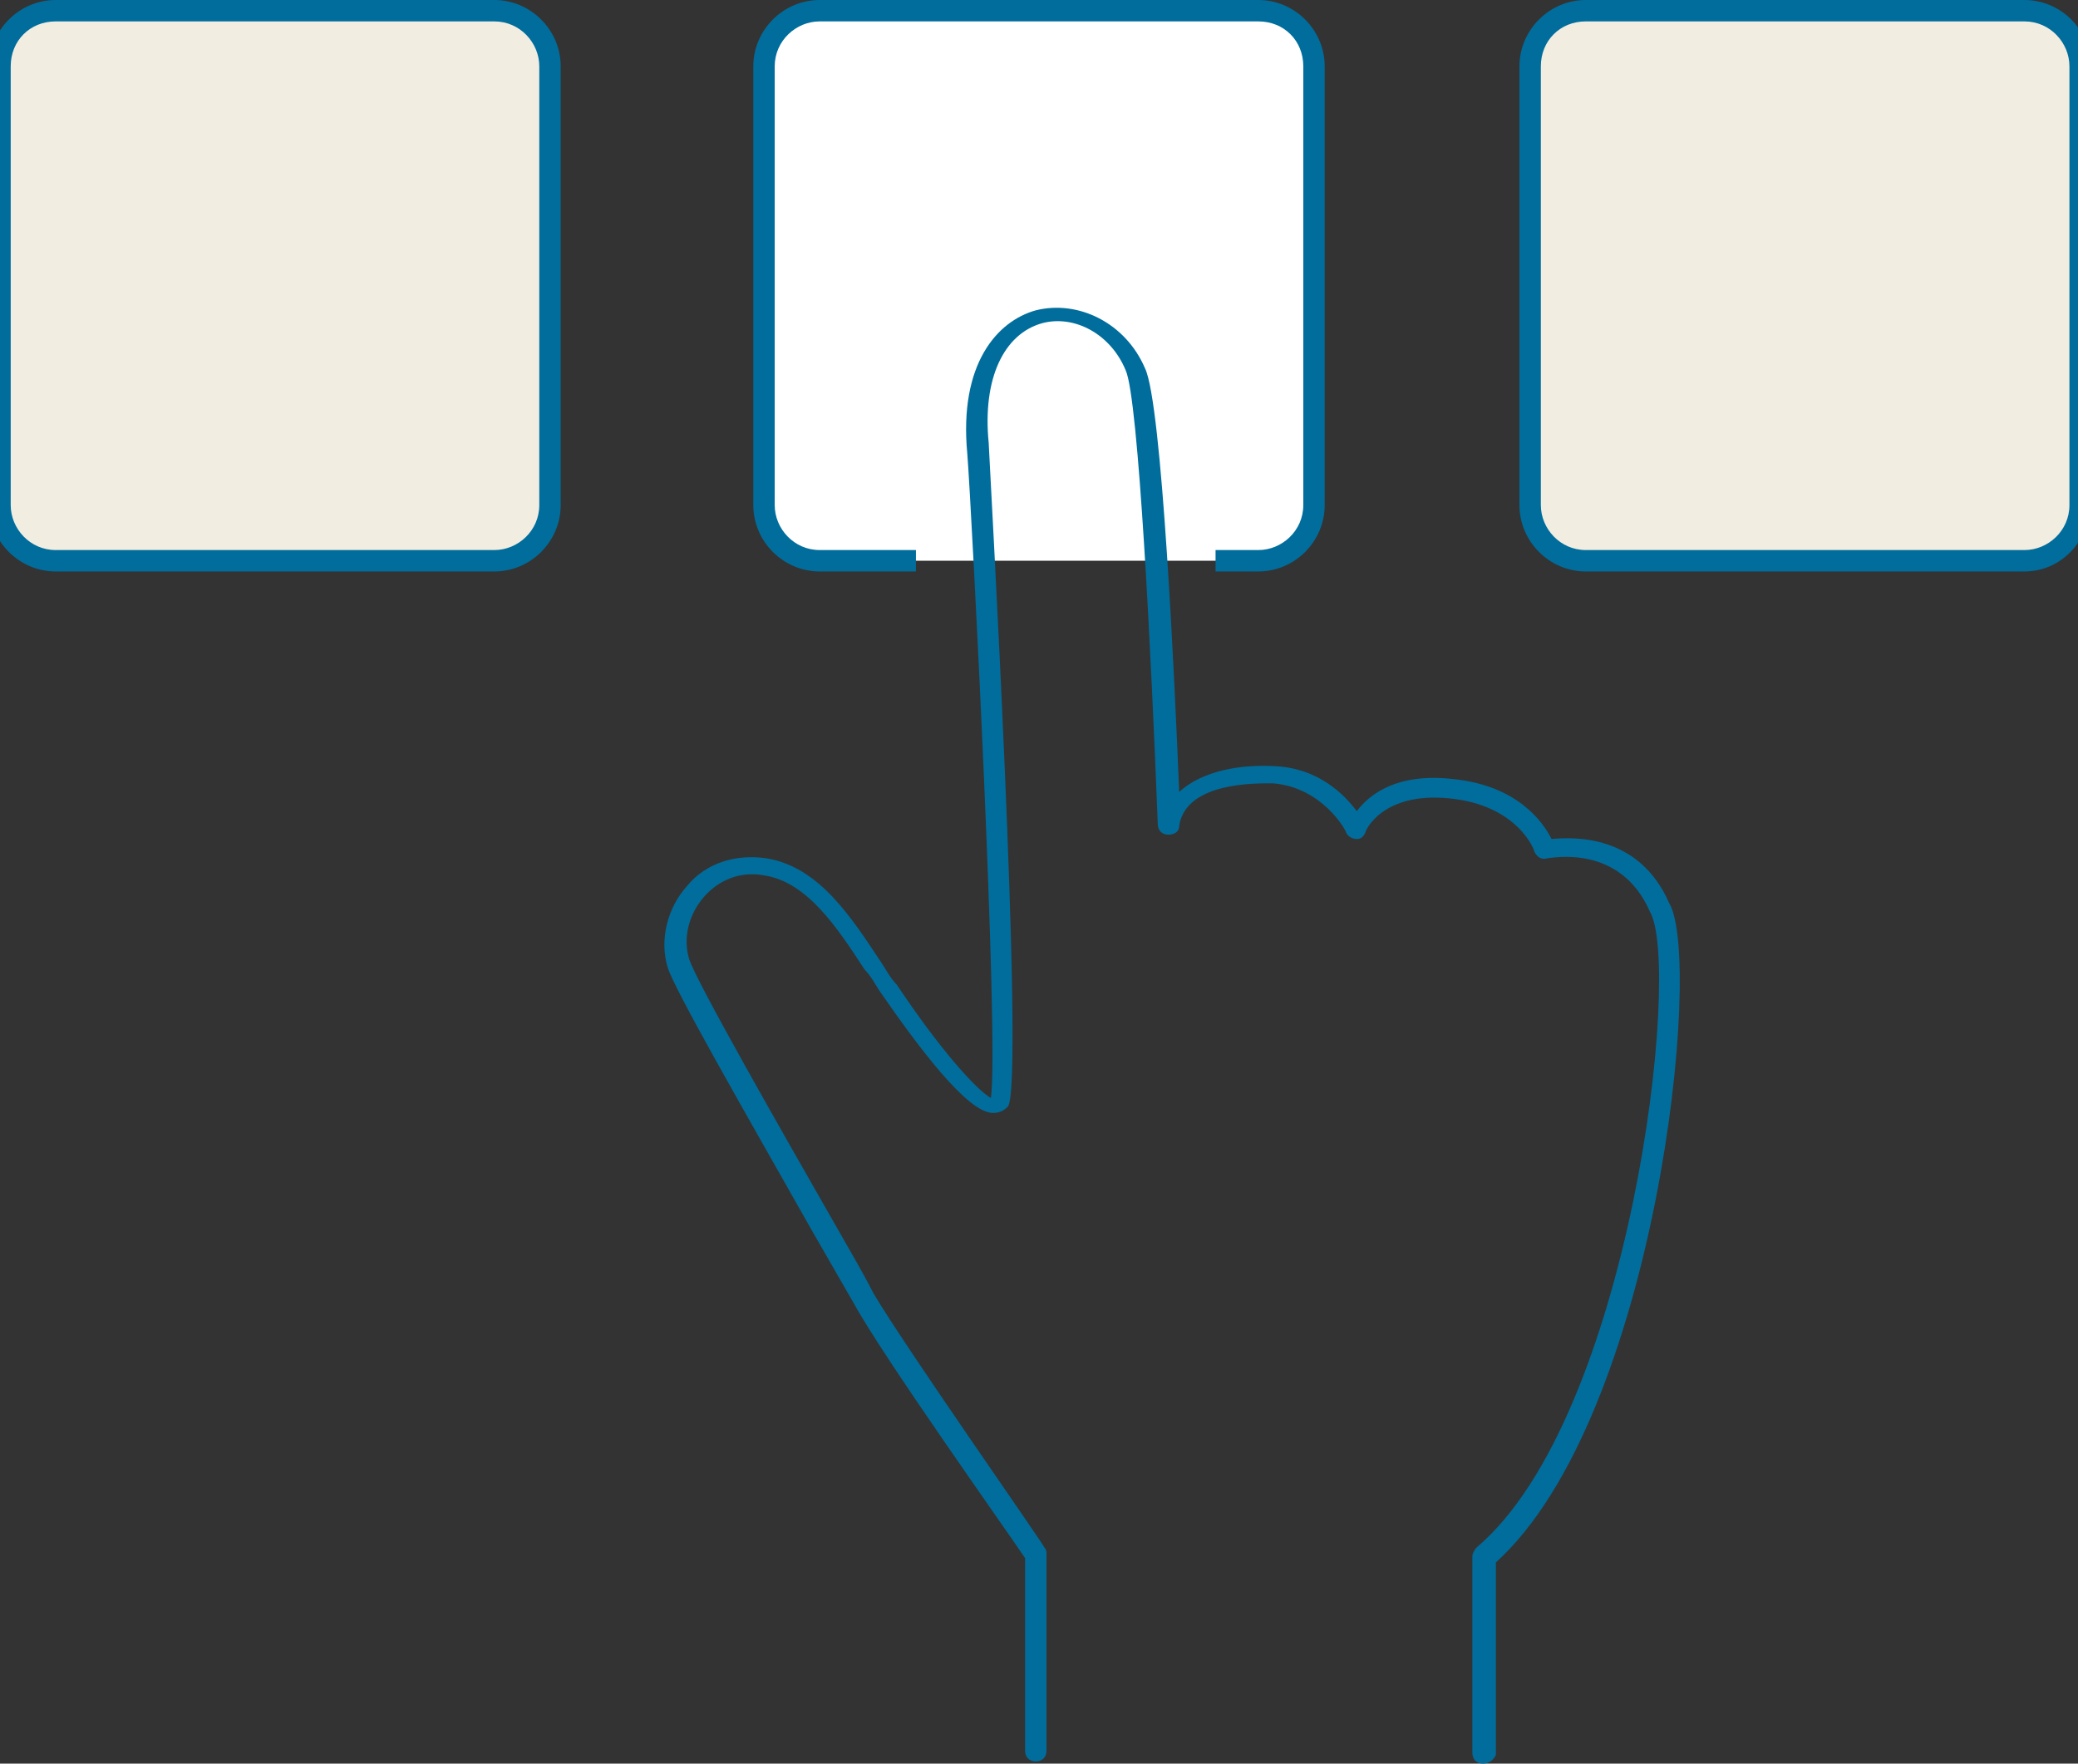 <?xml version="1.0" encoding="utf-8"?>
<!-- Generator: Adobe Illustrator 27.7.0, SVG Export Plug-In . SVG Version: 6.00 Build 0)  -->
<svg version="1.1" id="レイヤー_1" xmlns="http://www.w3.org/2000/svg" xmlns:xlink="http://www.w3.org/1999/xlink" x="0px"
	 y="0px" viewBox="0 0 97.1 82.4" style="enable-background:new 0 0 97.1 82.4;" xml:space="preserve">
<rect x="0" y="0" width="97.1" height="82.4" fill="#333333" stroke="none"/>
<style type="text/css">
	.ドロップシャドウ{fill:none;}
	.光彩_x0020_外側_x0020_5_x0020_pt{fill:none;}
	.青のネオン{fill:none;stroke:#8AACDA;stroke-width:7;stroke-linecap:round;stroke-linejoin:round;}
	.クロムハイライト{fill:url(#SVGID_1_);stroke:#FFFFFF;stroke-width:0.363;stroke-miterlimit:1;}
	.ジャイブ_GS{fill:#FFDD00;}
	.Alyssa_GS{fill:#A6D0E4;}
	.st0{fill:#F2EDE1;}
	.st1{fill:#006D9C;}
	.st2{fill:#FFFFFF;}
</style>
<linearGradient id="SVGID_1_" gradientUnits="userSpaceOnUse" x1="48.574" y1="41.205" x2="48.574" y2="40.205">
	<stop  offset="0" style="stop-color:#656565"/>
	<stop  offset="0.618" style="stop-color:#1B1B1B"/>
	<stop  offset="0.629" style="stop-color:#545454"/>
	<stop  offset="0.983" style="stop-color:#3E3E3E"/>
</linearGradient>
<g>
	<g>
		<g>
			<g>
				<path class="st0" d="M23.1,26.2H2.6C1.2,26.2,0,25,0,23.6V3.1c0-1.4,1.2-2.6,2.6-2.6h20.5c1.4,0,2.6,1.2,2.6,2.6v20.5
					C25.7,25,24.5,26.2,23.1,26.2z"/>
				<path class="st1" d="M23.1,26.7H2.6c-1.7,0-3.1-1.4-3.1-3.1V3.1C-0.5,1.4,0.9,0,2.6,0h20.5c1.7,0,3.1,1.4,3.1,3.1v20.5
					C26.2,25.3,24.8,26.7,23.1,26.7z M2.6,1C1.4,1,0.5,1.9,0.5,3.1v20.5c0,1.1,0.9,2.1,2.1,2.1h20.5c1.1,0,2.1-0.9,2.1-2.1V3.1
					c0-1.1-0.9-2.1-2.1-2.1H2.6z"/>
			</g>
		</g>
	</g>
	<g>
		<g>
			<g>
				<path class="st0" d="M94.6,26.2H74.1c-1.4,0-2.6-1.2-2.6-2.6V3.1c0-1.4,1.2-2.6,2.6-2.6h20.5c1.4,0,2.6,1.2,2.6,2.6v20.5
					C97.1,25,96,26.2,94.6,26.2z"/>
				<path class="st1" d="M94.6,26.7H74.1c-1.7,0-3.1-1.4-3.1-3.1V3.1C71,1.4,72.4,0,74.1,0h20.5c1.7,0,3.1,1.4,3.1,3.1v20.5
					C97.6,25.3,96.3,26.7,94.6,26.7z M74.1,1C72.9,1,72,1.9,72,3.1v20.5c0,1.1,0.9,2.1,2.1,2.1h20.5c1.1,0,2.1-0.9,2.1-2.1V3.1
					c0-1.1-0.9-2.1-2.1-2.1H74.1z"/>
			</g>
		</g>
	</g>
	<g>
		<g>
			<path class="st2" d="M56.8,26.2h2c1.4,0,2.6-1.2,2.6-2.6V3.1c0-1.4-1.2-2.6-2.6-2.6H38.3c-1.4,0-2.6,1.2-2.6,2.6v20.5
				c0,1.4,1.2,2.6,2.6,2.6h4.5"/>
			<path class="st1" d="M58.8,26.7h-2v-1h2c1.1,0,2.1-0.9,2.1-2.1V3.1C60.9,1.9,60,1,58.8,1H38.3c-1.1,0-2.1,0.9-2.1,2.1v20.5
				c0,1.1,0.9,2.1,2.1,2.1h4.5v1h-4.5c-1.7,0-3.1-1.4-3.1-3.1V3.1c0-1.7,1.4-3.1,3.1-3.1h20.5c1.7,0,3.1,1.4,3.1,3.1v20.5
				C61.9,25.3,60.5,26.7,58.8,26.7z"/>
		</g>
	</g>
	<path class="st1" d="M69.3,82.4c-0.3,0-0.5-0.2-0.5-0.5v-9.2c0-0.1,0.1-0.3,0.2-0.4c7.2-6.1,9.6-27.1,8.1-29.7
		c-1.4-3.2-4.6-2.5-4.8-2.5c-0.3,0.1-0.5-0.1-0.6-0.3c0-0.1-0.8-2.2-4-2.5c-3.1-0.3-3.9,1.5-3.9,1.6c-0.1,0.2-0.2,0.3-0.4,0.3
		c-0.2,0-0.4-0.1-0.5-0.3c0-0.1-1.1-2.1-3.4-2.3c-0.7,0-4.1-0.1-4.4,2c0,0.3-0.3,0.4-0.5,0.4c-0.3,0-0.5-0.2-0.5-0.5
		c-0.3-7.8-0.9-19.9-1.5-21.2c-0.7-1.7-2.4-2.6-3.9-2.2c-1.8,0.5-2.8,2.6-2.5,5.6c0,0.3,1.7,29.9,0.9,31c-0.2,0.2-0.4,0.3-0.7,0.3
		c-1.2,0-3.5-3.1-5.3-5.7c-0.2-0.3-0.4-0.7-0.7-1c-1.3-2-2.7-4.1-4.7-4.4c-1.1-0.2-2.1,0.2-2.8,1c-0.7,0.8-1,1.9-0.7,2.9
		c0.3,1,4.3,8,6.7,12.2c0.8,1.4,1.5,2.6,1.9,3.4c1.4,2.4,8,11.8,8,11.9c0.1,0.1,0.1,0.2,0.1,0.3v9.2c0,0.3-0.2,0.5-0.5,0.5
		c-0.3,0-0.5-0.2-0.5-0.5v-9c-0.8-1.2-6.7-9.5-8-11.9c-0.4-0.7-1.1-1.9-1.9-3.3c-3.4-6-6.5-11.4-6.8-12.4c-0.4-1.3,0-2.8,0.9-3.8
		c0.9-1.1,2.3-1.5,3.7-1.3c2.5,0.4,4,2.8,5.4,4.9c0.2,0.3,0.4,0.7,0.7,1c2,3,3.7,4.9,4.4,5.3c0.4-2.5-0.9-27.6-1.1-30.1
		c-0.4-4.2,1.4-6.2,3.2-6.7c2-0.5,4.2,0.6,5.1,2.7c0.8,1.6,1.4,14.8,1.6,19.8c1.1-1,2.9-1.3,4.5-1.2c2,0.1,3.2,1.3,3.8,2.1
		c0.6-0.8,1.9-1.8,4.5-1.5c3,0.3,4.2,2,4.6,2.8c1.1-0.1,4.1-0.2,5.5,3c1.6,2.7-0.6,24-8.1,30.8v9C69.8,82.2,69.6,82.4,69.3,82.4z"/>
</g>
</svg>

